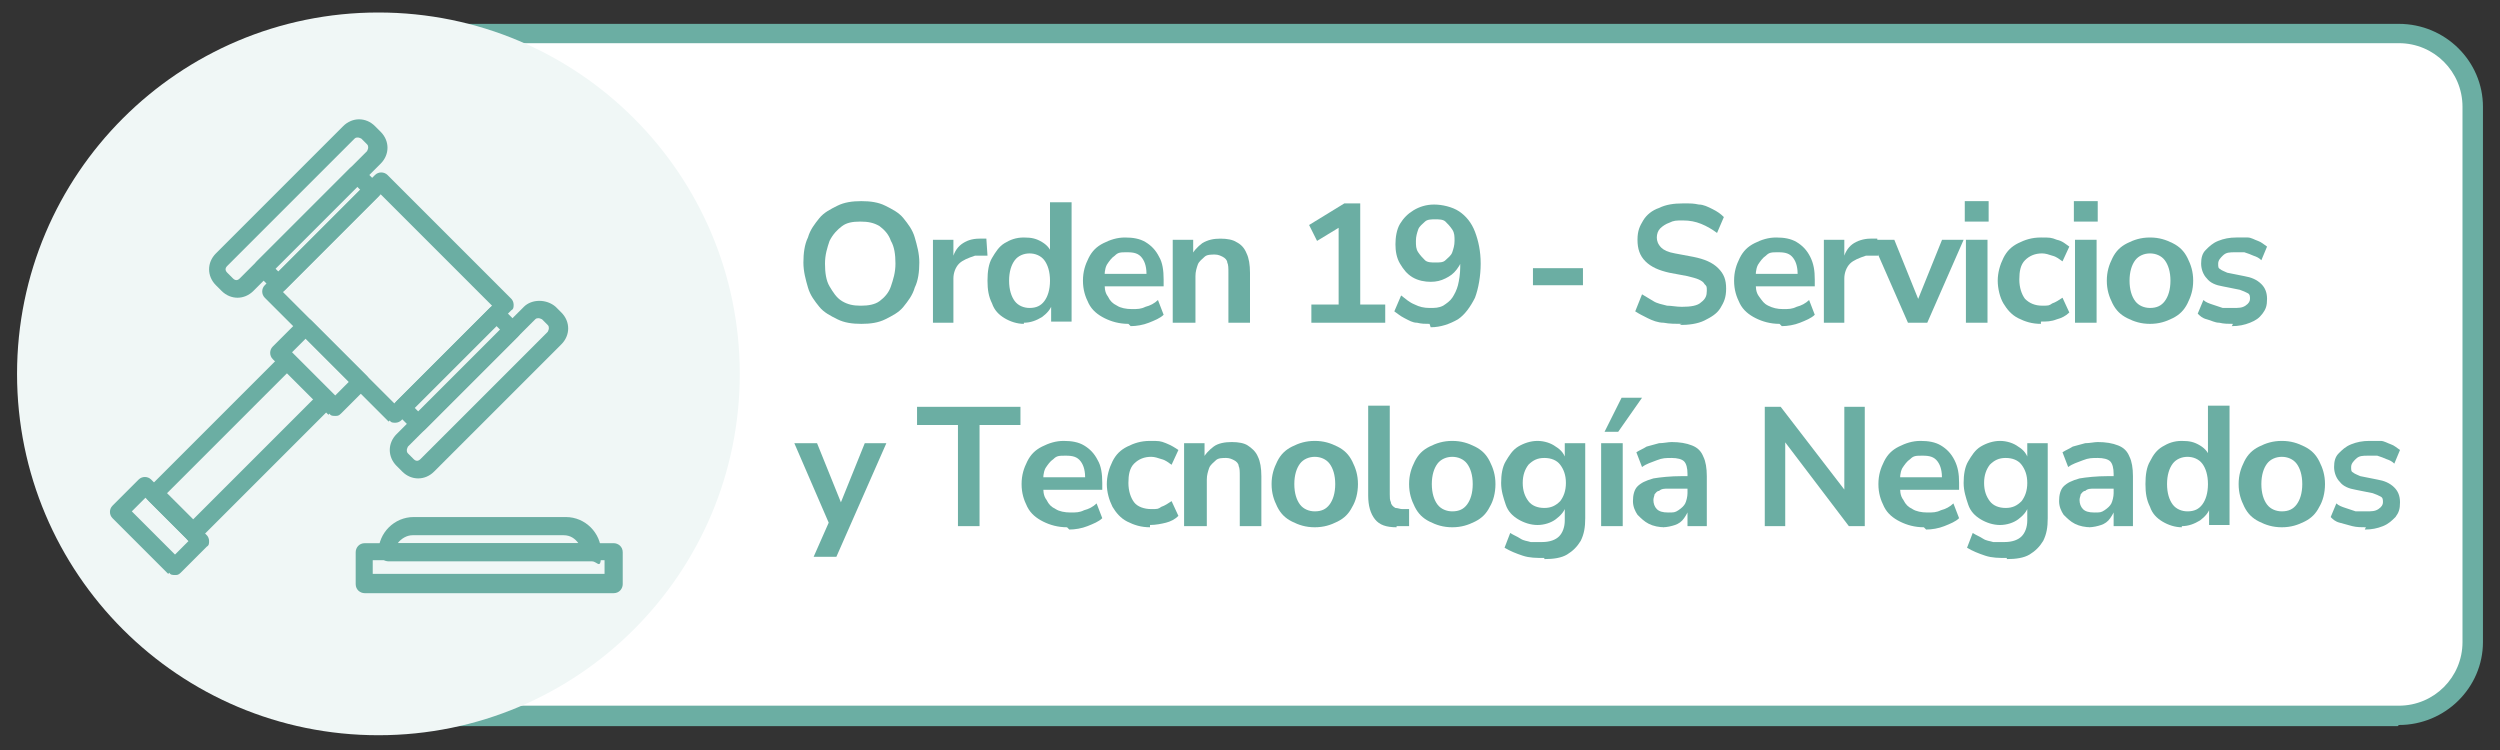 <?xml version="1.0" encoding="UTF-8"?>
<svg id="Layer_1" xmlns="http://www.w3.org/2000/svg" version="1.1" viewBox="0 0 220 66">
  <rect x="0" y="0" width="220" height="66" fill="#333333" stroke="none"/>
  <!-- Generator: Adobe Illustrator 29.8.2, SVG Export Plug-In . SVG Version: 2.1.1 Build 3)  -->
  <defs>
    <style>
      .st0 {
        fill: #f0f7f6;
      }

      .st1 {
        fill: #6baea3;
      }

      .st2 {
        fill: #fff;
      }
    </style>
  </defs>
  <g>
    <rect class="st2" x="32.8" y="2.9" width="184.7" height="60.1" rx="6.5" ry="6.5"/>
    <path class="st1" d="M211,63.9H39.3c-4,0-7.4-3.3-7.4-7.3V9.4c0-4.1,3.3-7.3,7.4-7.3h171.8c4.1,0,7.4,3.3,7.4,7.3v47.1c0,4-3.3,7.3-7.4,7.3ZM39.3,3.8c-3.1,0-5.6,2.5-5.6,5.6v47.1c0,3.1,2.5,5.6,5.6,5.6h171.8c3.1,0,5.6-2.5,5.6-5.6V9.4c0-3.1-2.5-5.6-5.6-5.6,0,0-171.8,0-171.8,0Z"/>
  </g>
  <circle class="st0" cx="33.3" cy="32.9" r="31.8"/>
  <g>
    <path class="st1" d="M75.8,28.5c-.8,0-1.5-.1-2.1-.4-.6-.3-1.2-.6-1.6-1.1-.4-.5-.8-1-1-1.7-.2-.7-.4-1.4-.4-2.2s.1-1.6.4-2.2c.2-.7.6-1.2,1-1.7.4-.5,1-.8,1.6-1.1.6-.3,1.3-.4,2.1-.4s1.5.1,2.1.4c.6.3,1.2.6,1.6,1.1.4.5.8,1,1,1.7.2.7.4,1.4.4,2.2s-.1,1.6-.4,2.2c-.2.7-.6,1.2-1,1.7-.4.5-1,.8-1.6,1.1-.6.3-1.3.4-2.1.4ZM75.8,26.9c.6,0,1.2-.1,1.6-.4s.8-.7,1-1.3.4-1.2.4-2-.1-1.5-.4-2c-.2-.6-.6-1-1-1.3-.5-.3-1-.4-1.7-.4s-1.2.1-1.6.4-.8.7-1.1,1.3c-.2.6-.4,1.2-.4,2s.1,1.5.4,2,.6,1,1.1,1.3,1,.4,1.6.4Z"/>
    <path class="st1" d="M82.1,28.4v-7.3h1.8v1.8h-.1c.1-.6.4-1.1.8-1.4.4-.3.9-.5,1.6-.5h.6s.1,1.5.1,1.5h-1.1c-.6.2-1.1.4-1.4.7-.3.3-.5.8-.5,1.3v3.9h-1.9Z"/>
    <path class="st1" d="M90.1,28.5c-.6,0-1.2-.2-1.7-.5-.5-.3-.9-.7-1.1-1.3-.3-.6-.4-1.2-.4-2s.1-1.5.4-2,.6-1,1.1-1.3c.5-.3,1-.5,1.7-.5s1.1.1,1.6.4c.5.3.8.7.9,1.2h-.2v-4.7h1.9v10.5h-1.8v-1.6h.1c-.1.5-.5.9-.9,1.2-.5.3-1,.5-1.6.5ZM90.6,27.1c.6,0,1-.2,1.3-.6.3-.4.5-1,.5-1.8s-.2-1.4-.5-1.8c-.3-.4-.8-.6-1.3-.6s-1,.2-1.3.6c-.3.4-.5,1-.5,1.8s.2,1.4.5,1.8c.3.4.8.6,1.3.6Z"/>
    <path class="st1" d="M99.3,28.5c-.8,0-1.5-.2-2.1-.5-.6-.3-1.1-.7-1.4-1.3s-.5-1.2-.5-2,.2-1.4.5-2c.3-.6.7-1,1.3-1.3.6-.3,1.2-.5,1.9-.5s1.3.1,1.8.4c.5.3.9.7,1.2,1.3.3.5.4,1.2.4,2v.6h-5.5v-1.1h4.2l-.2.2c0-.7-.1-1.2-.4-1.6-.3-.4-.7-.5-1.3-.5s-.8,0-1.1.3c-.3.2-.5.5-.7.8-.2.4-.2.8-.2,1.3h0c0,.7,0,1.1.3,1.5.2.4.4.6.8.8.3.2.8.3,1.3.3s.8,0,1.2-.2c.4-.1.8-.3,1.1-.6l.5,1.3c-.3.3-.8.5-1.3.7-.5.2-1.1.3-1.6.3Z"/>
    <path class="st1" d="M103.2,28.4v-7.3h1.8v1.5h-.2c.2-.5.6-.9,1-1.2.5-.3,1-.4,1.6-.4s1.1.1,1.4.3c.4.2.7.5.9,1,.2.4.3,1,.3,1.7v4.4h-1.9v-4.4c0-.4,0-.7-.1-.9,0-.2-.2-.4-.4-.5s-.4-.2-.7-.2-.7,0-.9.2-.5.4-.6.7c-.1.3-.2.6-.2,1v4.1h-1.9Z"/>
    <path class="st1" d="M115.4,28.4v-1.6h2.4v-7.3h.9l-2.8,1.7-.7-1.4,3.1-1.9h1.4v8.9h2.2v1.6h-6.5Z"/>
    <path class="st1" d="M125.8,28.5c-.4,0-.7,0-1.1-.1-.4,0-.7-.2-1.1-.4s-.6-.4-.9-.6l.6-1.4c.4.3.7.6,1.2.8.4.2.8.3,1.3.3s.8,0,1.2-.2c.3-.2.6-.4.8-.7s.4-.7.5-1.1.2-1,.2-1.6v-1.1h.2c0,.5-.2.9-.5,1.3-.3.4-.6.6-1,.8-.4.2-.8.3-1.3.3s-1.1-.1-1.6-.4c-.5-.3-.8-.7-1.1-1.2s-.4-1.1-.4-1.7.1-1.3.4-1.8c.3-.5.7-.9,1.2-1.2.5-.3,1.1-.5,1.8-.5s1.6.2,2.2.6c.6.4,1.1,1,1.4,1.8.3.8.5,1.7.5,2.8s-.2,2.2-.5,3c-.4.8-.9,1.5-1.5,1.9-.7.4-1.5.7-2.4.7ZM126.3,23.1c.4,0,.7,0,.9-.2s.5-.4.6-.7.2-.6.2-1,0-.7-.2-1-.4-.5-.6-.7-.6-.2-.9-.2-.7,0-.9.2-.5.4-.6.7-.2.6-.2,1,0,.7.2,1,.4.5.6.7.6.2.9.2Z"/>
    <path class="st1" d="M134.9,25.1v-1.5h4.4v1.5h-4.4Z"/>
    <path class="st1" d="M148,28.5c-.5,0-1.1,0-1.6-.1-.5,0-1-.2-1.4-.4s-.8-.4-1.1-.6l.6-1.5c.3.2.7.4,1,.6s.8.3,1.2.4c.4,0,.8.1,1.3.1.8,0,1.4-.1,1.7-.4.4-.3.5-.6.5-1s0-.4-.2-.6c-.1-.2-.3-.3-.5-.4-.2-.1-.6-.2-1-.3l-1.6-.3c-.9-.2-1.6-.5-2.1-1-.5-.5-.7-1.1-.7-1.9s.2-1.2.5-1.7c.3-.5.8-.9,1.4-1.1.6-.3,1.3-.4,2.1-.4s.9,0,1.4.1c.4,0,.8.2,1.2.4.4.2.7.4,1,.7l-.6,1.4c-.4-.3-.9-.6-1.4-.8-.5-.2-1-.3-1.6-.3s-.8,0-1.2.2c-.3.1-.6.3-.8.5s-.3.5-.3.8.1.6.4.9c.2.2.6.4,1.2.5l1.6.3c1,.2,1.7.5,2.2,1s.7,1,.7,1.8-.2,1.2-.5,1.7c-.3.5-.8.8-1.4,1.1-.6.3-1.4.4-2.2.4Z"/>
    <path class="st1" d="M156.6,28.5c-.8,0-1.5-.2-2.1-.5-.6-.3-1.1-.7-1.4-1.3s-.5-1.2-.5-2,.2-1.4.5-2,.7-1,1.3-1.3,1.2-.5,1.9-.5,1.3.1,1.8.4c.5.3.9.7,1.2,1.3s.4,1.2.4,2v.6h-5.5v-1.1h4.2l-.2.2c0-.7-.1-1.2-.4-1.6-.3-.4-.7-.5-1.3-.5s-.8,0-1.1.3c-.3.2-.5.5-.7.8-.2.4-.2.8-.2,1.3h0c0,.7,0,1.1.3,1.5s.4.6.8.8.8.3,1.3.3.8,0,1.2-.2c.4-.1.8-.3,1.1-.6l.5,1.3c-.3.3-.8.5-1.3.7s-1.1.3-1.6.3Z"/>
    <path class="st1" d="M160.5,28.4v-7.3h1.8v1.8h-.1c.1-.6.4-1.1.8-1.4.4-.3,1-.5,1.6-.5h.6s.1,1.5.1,1.5h-1.1c-.6.2-1.1.4-1.4.7-.3.3-.5.8-.5,1.3v3.9h-1.9Z"/>
    <path class="st1" d="M167.9,28.4l-3.2-7.3h2l2.3,5.7h-.4l2.3-5.7h1.9l-3.2,7.3h-1.6Z"/>
    <path class="st1" d="M172.9,19.5v-1.8h2.1v1.8h-2.1ZM173,28.4v-7.3h1.9v7.3h-1.9Z"/>
    <path class="st1" d="M179.6,28.5c-.8,0-1.4-.2-2-.5-.6-.3-1-.8-1.3-1.3s-.5-1.3-.5-2,.2-1.4.5-2c.3-.6.7-1,1.3-1.3.6-.3,1.2-.5,2-.5s.9,0,1.4.2c.5.1.8.4,1.1.6l-.6,1.3c-.3-.2-.5-.4-.9-.5-.3-.1-.6-.2-.9-.2-.6,0-1.1.2-1.5.6-.4.4-.5,1-.5,1.7s.2,1.3.5,1.7c.4.4.9.6,1.5.6s.6,0,.9-.2c.3-.1.6-.3.9-.5l.6,1.3c-.3.3-.7.5-1.1.6-.5.2-.9.2-1.4.2Z"/>
    <path class="st1" d="M182.5,19.5v-1.8h2.1v1.8h-2.1ZM182.6,28.4v-7.3h1.9v7.3h-1.9Z"/>
    <path class="st1" d="M189.2,28.5c-.8,0-1.4-.2-2-.5-.6-.3-1-.7-1.3-1.3-.3-.6-.5-1.2-.5-2s.2-1.4.5-2,.7-1,1.3-1.3c.6-.3,1.2-.5,2-.5s1.4.2,2,.5c.6.3,1,.7,1.3,1.3s.5,1.2.5,2-.2,1.4-.5,2c-.3.6-.7,1-1.3,1.3-.6.3-1.2.5-2,.5ZM189.2,27.1c.6,0,1-.2,1.3-.6.3-.4.5-1,.5-1.8s-.2-1.4-.5-1.8c-.3-.4-.8-.6-1.3-.6s-1,.2-1.3.6c-.3.4-.5,1-.5,1.8s.2,1.4.5,1.8c.3.4.8.6,1.3.6Z"/>
    <path class="st1" d="M196.5,28.5c-.4,0-.8,0-1.2-.1-.4,0-.7-.2-1.1-.3s-.6-.3-.8-.5l.5-1.2c.2.2.5.3.8.4.3.1.6.2.9.3.3,0,.6,0,.9,0,.5,0,.8,0,1.1-.2s.4-.4.4-.6,0-.4-.2-.5c-.2-.1-.4-.2-.7-.3l-1.5-.3c-.6-.1-1.1-.3-1.4-.7-.3-.3-.5-.8-.5-1.3s.1-.9.4-1.2c.3-.3.6-.6,1.1-.8.5-.2,1-.3,1.6-.3s.7,0,1,0c.3,0,.6.2.9.3.3.1.5.3.8.5l-.5,1.2c-.2-.2-.4-.3-.7-.4-.2-.1-.5-.2-.8-.3-.3,0-.5,0-.8,0-.5,0-.8,0-1.1.3-.2.2-.4.4-.4.7s0,.4.2.5c.1.1.4.2.6.3l1.5.3c.6.1,1.1.3,1.5.7.3.3.5.7.5,1.3s-.1.9-.4,1.3-.6.6-1.1.8c-.5.2-1,.3-1.6.3Z"/>
    <path class="st1" d="M71.6,49l1.5-3.4v.8l-3.2-7.4h2l2.3,5.7h-.4l2.3-5.7h1.9l-4.4,10h-1.9Z"/>
    <path class="st1" d="M84.3,46.3v-8.9h-3.6v-1.6h9.1v1.6h-3.6v8.9h-1.9Z"/>
    <path class="st1" d="M93.9,46.4c-.8,0-1.5-.2-2.1-.5-.6-.3-1.1-.7-1.4-1.3-.3-.6-.5-1.2-.5-2s.2-1.4.5-2c.3-.6.7-1,1.3-1.3.6-.3,1.2-.5,1.9-.5s1.3.1,1.8.4c.5.3.9.7,1.2,1.3.3.5.4,1.2.4,2v.6h-5.5v-1.1h4.2l-.2.2c0-.7-.1-1.2-.4-1.6s-.7-.5-1.3-.5-.8,0-1.1.3c-.3.2-.5.5-.7.8-.2.4-.2.8-.2,1.3h0c0,.7,0,1.1.3,1.5.2.4.4.6.8.8.3.2.8.3,1.3.3s.8,0,1.2-.2c.4-.1.8-.3,1.1-.6l.5,1.3c-.3.3-.8.5-1.3.7-.5.2-1.1.3-1.6.3Z"/>
    <path class="st1" d="M101.2,46.4c-.8,0-1.4-.2-2-.5-.6-.3-1-.8-1.3-1.3-.3-.6-.5-1.3-.5-2s.2-1.4.5-2c.3-.6.7-1,1.3-1.3s1.2-.5,2-.5.9,0,1.4.2.8.4,1.1.6l-.6,1.3c-.3-.2-.5-.4-.9-.5-.3-.1-.6-.2-.9-.2-.6,0-1.1.2-1.5.6-.4.4-.5,1-.5,1.7s.2,1.3.5,1.7.9.6,1.5.6.6,0,.9-.2c.3-.1.6-.3.9-.5l.6,1.3c-.3.3-.7.5-1.1.6s-.9.2-1.4.2Z"/>
    <path class="st1" d="M104.2,46.3v-7.3h1.8v1.5h-.2c.2-.5.6-.9,1-1.2s1-.4,1.6-.4,1.1.1,1.4.3.7.5.9,1c.2.4.3,1,.3,1.7v4.4h-1.9v-4.4c0-.4,0-.7-.1-.9,0-.2-.2-.4-.4-.5s-.4-.2-.7-.2-.7,0-.9.2-.5.4-.6.7c-.1.3-.2.6-.2,1v4.1h-1.9Z"/>
    <path class="st1" d="M115.7,46.4c-.8,0-1.4-.2-2-.5-.6-.3-1-.7-1.3-1.3-.3-.6-.5-1.2-.5-2s.2-1.4.5-2c.3-.6.7-1,1.3-1.3.6-.3,1.2-.5,2-.5s1.4.2,2,.5c.6.3,1,.7,1.3,1.3.3.6.5,1.2.5,2s-.2,1.5-.5,2c-.3.6-.7,1-1.3,1.3-.6.3-1.2.5-2,.5ZM115.7,45c.6,0,1-.2,1.3-.6.3-.4.5-1,.5-1.8s-.2-1.4-.5-1.8c-.3-.4-.8-.6-1.3-.6s-1,.2-1.3.6c-.3.4-.5,1-.5,1.8s.2,1.4.5,1.8c.3.4.8.6,1.3.6Z"/>
    <path class="st1" d="M122.9,46.4c-.9,0-1.5-.2-1.9-.7-.4-.5-.6-1.2-.6-2.1v-7.9h1.9v7.8c0,.3,0,.5.1.7,0,.2.2.4.4.5.2,0,.4.1.6.1s.2,0,.3,0c.1,0,.2,0,.3,0v1.5c-.2,0-.4,0-.6,0-.2,0-.4,0-.5,0Z"/>
    <path class="st1" d="M127.8,46.4c-.8,0-1.4-.2-2-.5-.6-.3-1-.7-1.3-1.3-.3-.6-.5-1.2-.5-2s.2-1.4.5-2c.3-.6.7-1,1.3-1.3.6-.3,1.2-.5,2-.5s1.4.2,2,.5c.6.3,1,.7,1.3,1.3.3.6.5,1.2.5,2s-.2,1.5-.5,2c-.3.6-.7,1-1.3,1.3-.6.3-1.2.5-2,.5ZM127.8,45c.6,0,1-.2,1.3-.6.3-.4.5-1,.5-1.8s-.2-1.4-.5-1.8c-.3-.4-.8-.6-1.3-.6s-1,.2-1.3.6c-.3.4-.5,1-.5,1.8s.2,1.4.5,1.8c.3.4.8.6,1.3.6Z"/>
    <path class="st1" d="M135.9,49.1c-.7,0-1.3,0-1.9-.2s-1.1-.4-1.6-.7l.5-1.3c.3.2.6.3.9.5s.6.2.9.3c.3,0,.6,0,1,0,.7,0,1.2-.2,1.5-.5.3-.3.5-.8.5-1.4v-1.3h.1c-.1.5-.5.9-.9,1.2s-1,.5-1.6.5-1.2-.2-1.7-.5-.9-.7-1.1-1.3-.4-1.2-.4-1.9.1-1.4.4-1.9c.3-.5.6-1,1.1-1.3s1.1-.5,1.7-.5,1.2.2,1.6.5c.5.3.8.7.9,1.2h-.1v-1.5h1.8v6.6c0,.8-.1,1.4-.4,2-.3.5-.7.9-1.2,1.2-.5.3-1.2.4-2,.4ZM135.9,44.7c.6,0,1-.2,1.4-.6.3-.4.5-.9.5-1.6s-.2-1.2-.5-1.6c-.3-.4-.8-.6-1.4-.6s-1,.2-1.4.6c-.3.4-.5.9-.5,1.6s.2,1.2.5,1.6c.3.4.8.6,1.4.6Z"/>
    <path class="st1" d="M140.9,46.3v-7.3h1.9v7.3h-1.9ZM141.2,38l1.5-3h1.8l-2.1,3h-1.3Z"/>
    <path class="st1" d="M146.5,46.4c-.5,0-1-.1-1.4-.3-.4-.2-.7-.5-1-.8-.2-.3-.4-.7-.4-1.2s.1-1,.4-1.3c.3-.3.7-.5,1.4-.7.6-.1,1.5-.2,2.5-.2h.7v1.1h-.7c-.5,0-.9,0-1.2,0-.3,0-.6,0-.8.2-.2,0-.3.2-.4.3,0,.1-.1.3-.1.5,0,.3.1.6.3.8s.5.3,1,.3.6,0,.9-.2c.3-.2.5-.4.6-.6s.2-.6.2-.9v-1.7c0-.5-.1-.9-.3-1.1s-.6-.3-1.1-.3-.8,0-1.3.2-.9.3-1.3.6l-.5-1.3c.3-.2.6-.3.9-.5.4-.1.7-.2,1.1-.3.4,0,.8-.1,1.1-.1.7,0,1.3.1,1.8.3s.8.5,1,1c.2.4.3,1,.3,1.7v4.4h-1.7v-1.6h.1c0,.3-.2.6-.4.9-.2.3-.5.5-.8.6-.3.1-.7.2-1.1.2Z"/>
    <path class="st1" d="M155.3,46.3v-10.5h1.4l6,7.8h-.4v-7.8h1.8v10.5h-1.4l-6-7.9h.4v7.9h-1.8Z"/>
    <path class="st1" d="M169.3,46.4c-.8,0-1.5-.2-2.1-.5-.6-.3-1.1-.7-1.4-1.3-.3-.6-.5-1.2-.5-2s.2-1.4.5-2c.3-.6.7-1,1.3-1.3s1.2-.5,1.9-.5,1.3.1,1.8.4c.5.3.9.7,1.2,1.3s.4,1.2.4,2v.6h-5.5v-1.1h4.2l-.2.2c0-.7-.1-1.2-.4-1.6-.3-.4-.7-.5-1.3-.5s-.8,0-1.1.3c-.3.2-.5.5-.7.8-.2.4-.2.8-.2,1.3h0c0,.7,0,1.1.3,1.5.2.4.4.6.8.8.3.2.8.3,1.3.3s.8,0,1.2-.2c.4-.1.8-.3,1.1-.6l.5,1.3c-.3.3-.8.5-1.3.7s-1.1.3-1.6.3Z"/>
    <path class="st1" d="M176.6,49.1c-.7,0-1.3,0-1.9-.2s-1.1-.4-1.6-.7l.5-1.3c.3.2.6.3.9.5s.6.2.9.3c.3,0,.6,0,1,0,.7,0,1.2-.2,1.5-.5.3-.3.5-.8.5-1.4v-1.3h.1c-.1.5-.5.9-.9,1.2s-1,.5-1.6.5-1.2-.2-1.7-.5-.9-.7-1.1-1.3-.4-1.2-.4-1.9.1-1.4.4-1.9c.3-.5.6-1,1.1-1.3s1.1-.5,1.7-.5,1.2.2,1.6.5c.5.3.8.7.9,1.2h-.1v-1.5h1.8v6.6c0,.8-.1,1.4-.4,2-.3.5-.7.9-1.2,1.2-.5.3-1.2.4-2,.4ZM176.5,44.7c.6,0,1-.2,1.4-.6.3-.4.5-.9.5-1.6s-.2-1.2-.5-1.6c-.3-.4-.8-.6-1.4-.6s-1,.2-1.4.6c-.3.4-.5.9-.5,1.6s.2,1.2.5,1.6c.3.4.8.6,1.4.6Z"/>
    <path class="st1" d="M184,46.4c-.5,0-1-.1-1.4-.3-.4-.2-.7-.5-1-.8-.2-.3-.4-.7-.4-1.2s.1-1,.4-1.3c.3-.3.7-.5,1.4-.7.6-.1,1.5-.2,2.5-.2h.7v1.1h-.7c-.5,0-.9,0-1.2,0-.3,0-.6,0-.8.2-.2,0-.3.2-.4.3,0,.1-.1.3-.1.5,0,.3.1.6.3.8s.5.3,1,.3.6,0,.9-.2c.3-.2.5-.4.6-.6s.2-.6.2-.9v-1.7c0-.5-.1-.9-.3-1.1s-.6-.3-1.1-.3-.8,0-1.3.2-.9.3-1.3.6l-.5-1.3c.3-.2.6-.3.9-.5.4-.1.7-.2,1.1-.3.4,0,.8-.1,1.1-.1.7,0,1.3.1,1.8.3s.8.5,1,1c.2.4.3,1,.3,1.7v4.4h-1.7v-1.6h.1c0,.3-.2.6-.4.9-.2.3-.5.5-.8.6-.3.1-.7.2-1.1.2Z"/>
    <path class="st1" d="M192,46.4c-.6,0-1.2-.2-1.7-.5-.5-.3-.9-.7-1.1-1.3-.3-.6-.4-1.2-.4-2s.1-1.5.4-2c.3-.6.6-1,1.1-1.3.5-.3,1-.5,1.7-.5s1.1.1,1.6.4c.5.3.8.7.9,1.2h-.2v-4.7h1.9v10.5h-1.8v-1.6h.1c-.1.5-.5.9-.9,1.2-.5.3-1,.5-1.6.5ZM192.5,45c.6,0,1-.2,1.3-.6.3-.4.5-1,.5-1.8s-.2-1.4-.5-1.8c-.3-.4-.8-.6-1.3-.6s-1,.2-1.3.6c-.3.4-.5,1-.5,1.8s.2,1.4.5,1.8c.3.4.8.6,1.3.6Z"/>
    <path class="st1" d="M200.8,46.4c-.8,0-1.4-.2-2-.5-.6-.3-1-.7-1.3-1.3-.3-.6-.5-1.2-.5-2s.2-1.4.5-2c.3-.6.7-1,1.3-1.3.6-.3,1.2-.5,2-.5s1.4.2,2,.5c.6.3,1,.7,1.3,1.3.3.6.5,1.2.5,2s-.2,1.5-.5,2c-.3.6-.7,1-1.3,1.3-.6.3-1.2.5-2,.5ZM200.8,45c.6,0,1-.2,1.3-.6.3-.4.5-1,.5-1.8s-.2-1.4-.5-1.8c-.3-.4-.8-.6-1.3-.6s-1,.2-1.3.6c-.3.4-.5,1-.5,1.8s.2,1.4.5,1.8c.3.4.8.6,1.3.6Z"/>
    <path class="st1" d="M208.2,46.4c-.4,0-.8,0-1.2-.1s-.7-.2-1.1-.3-.6-.3-.8-.5l.5-1.2c.2.2.5.3.8.4.3.1.6.2.9.3.3,0,.6,0,.9,0,.5,0,.8,0,1.1-.2s.4-.4.4-.6,0-.4-.2-.5c-.2-.1-.4-.2-.7-.3l-1.5-.3c-.6-.1-1.1-.3-1.4-.7-.3-.3-.5-.8-.5-1.3s.1-.9.4-1.2c.3-.3.6-.6,1.1-.8.5-.2,1-.3,1.6-.3s.7,0,1,0c.3,0,.6.2.9.3.3.1.5.3.8.5l-.5,1.2c-.2-.2-.4-.3-.7-.4-.2-.1-.5-.2-.8-.3-.3,0-.5,0-.8,0-.5,0-.8,0-1.1.3-.2.2-.4.4-.4.7s0,.4.2.5c.1.1.4.2.6.3l1.5.3c.6.1,1.1.3,1.5.7.3.3.5.7.5,1.3s-.1.9-.4,1.3c-.3.3-.6.6-1.1.8-.5.2-1,.3-1.6.3Z"/>
  </g>
  <g>
    <g>
      <path class="st1" d="M34.2,37.1l-10.9-10.9c-.3-.3-.3-.8,0-1.1l9.7-9.7c.3-.3.8-.3,1.1,0l10.9,10.9c.1.1.2.3.2.5s0,.4-.2.5l-9.7,9.7c-.1.1-.3.2-.5.2s-.4,0-.5-.2ZM33.5,17.1l-8.6,8.6,9.8,9.8,8.6-8.6-9.8-9.8Z"/>
      <path class="st1" d="M16.4,47.4l-3.3-3.3c-.2-.2-.3-.4-.3-.6,0-.2.1-.5.3-.6l11.6-11.6c.3-.3.8-.3,1.1,0l3.4,3.4c.3.3.3.8,0,1.1l-11.6,11.6c-.2.2-.4.3-.6.3s-.4,0-.6-.3ZM25.3,32.8l-10.6,10.6,2.3,2.3,10.6-10.6-2.3-2.3Z"/>
      <path class="st1" d="M35.4,41.5l-.5-.5c-.8-.8-.8-2,0-2.8l11.2-11.2c.7-.7,2-.7,2.8,0l.5.5c.4.4.6.9.6,1.4s-.2,1-.6,1.4l-11.2,11.2c-.4.4-.9.6-1.4.6s-1-.2-1.4-.6ZM47.1,28.1l-11.2,11.2c0,0-.1.2-.1.3s0,.2.1.3l.5.5h0c.2.2.4.2.6,0l11.2-11.2c0,0,.1-.2.1-.3s0-.2-.1-.3l-.5-.5c0,0-.2-.1-.3-.1s-.2,0-.3.1Z"/>
      <path class="st1" d="M19.5,25.6l-.5-.5c-.8-.8-.8-2,0-2.8l11.2-11.2c.8-.8,2-.8,2.8,0l.5.5c.8.8.8,2,0,2.8l-11.2,11.2c-.4.4-.9.6-1.4.6s-1-.2-1.4-.6ZM31.2,12.2l-11.2,11.2c-.2.2-.2.4,0,.6l.5.5c.2.2.4.2.6,0l11.2-11.2c0,0,.1-.2.1-.3s0-.2-.1-.3l-.5-.5c0,0-.2-.1-.3-.1s-.2,0-.3.1Z"/>
      <path class="st1" d="M36.3,37.8l-1.4-1.4c-.3-.3-.3-.8,0-1.1l8.2-8.2c.3-.3.8-.3,1.1,0l1.4,1.4c.3.3.3.8,0,1.1l-8.2,8.2c-.2.2-.3.2-.5.2s-.4,0-.5-.2ZM43.7,28.7l-7.2,7.2.3.3,7.2-7.2-.3-.3Z"/>
      <path class="st1" d="M24,25.5l-1.4-1.4c-.3-.3-.3-.8,0-1.1l8.2-8.2c.3-.3.8-.3,1.1,0l1.4,1.4c.3.3.3.8,0,1.1l-8.2,8.2c-.2.2-.3.2-.5.2s-.4,0-.5-.2ZM31.4,16.4l-7.2,7.2.3.3,7.2-7.2-.3-.3Z"/>
      <path class="st1" d="M14.8,50.5l-4.9-4.9c-.3-.3-.3-.8,0-1.1l2.3-2.3c.3-.3.8-.3,1.1,0l4.9,4.9c.1.1.2.3.2.5s0,.4-.2.5l-2.3,2.3c-.2.2-.3.2-.5.2s-.4,0-.5-.2ZM12.8,43.8l-1.2,1.2,3.8,3.8,1.2-1.2-3.8-3.8Z"/>
      <path class="st1" d="M28.9,36.5l-4.9-4.9c-.3-.3-.3-.8,0-1.1l2.3-2.3c.3-.3.8-.3,1.1,0l4.9,4.9c.1.1.2.3.2.5s0,.4-.2.5l-2.3,2.3c-.2.2-.3.2-.5.2s-.4,0-.5-.2ZM26.9,29.8l-1.2,1.2,3.8,3.8,1.2-1.2-3.8-3.8Z"/>
    </g>
    <g>
      <path class="st1" d="M31.3,51.4v-2.8c0-.4.3-.8.8-.8h21.9c.4,0,.8.3.8.8v2.8c0,.4-.3.8-.8.8h-21.9c-.4,0-.8-.3-.8-.8ZM53.2,49.3h-20.4s0,1.2,0,1.2h20.4s0-1.2,0-1.2Z"/>
      <path class="st1" d="M33.3,48.6c0-1.7,1.4-3.1,3.1-3.1h13.4c1.7,0,3.1,1.4,3.1,3.1s-.3.8-.8.8h-17.9c-.4,0-.8-.3-.8-.8ZM49.7,47.1h-13.4c-.5,0-1,.3-1.3.7h15.9c-.3-.4-.7-.7-1.3-.7Z"/>
    </g>
  </g>
</svg>